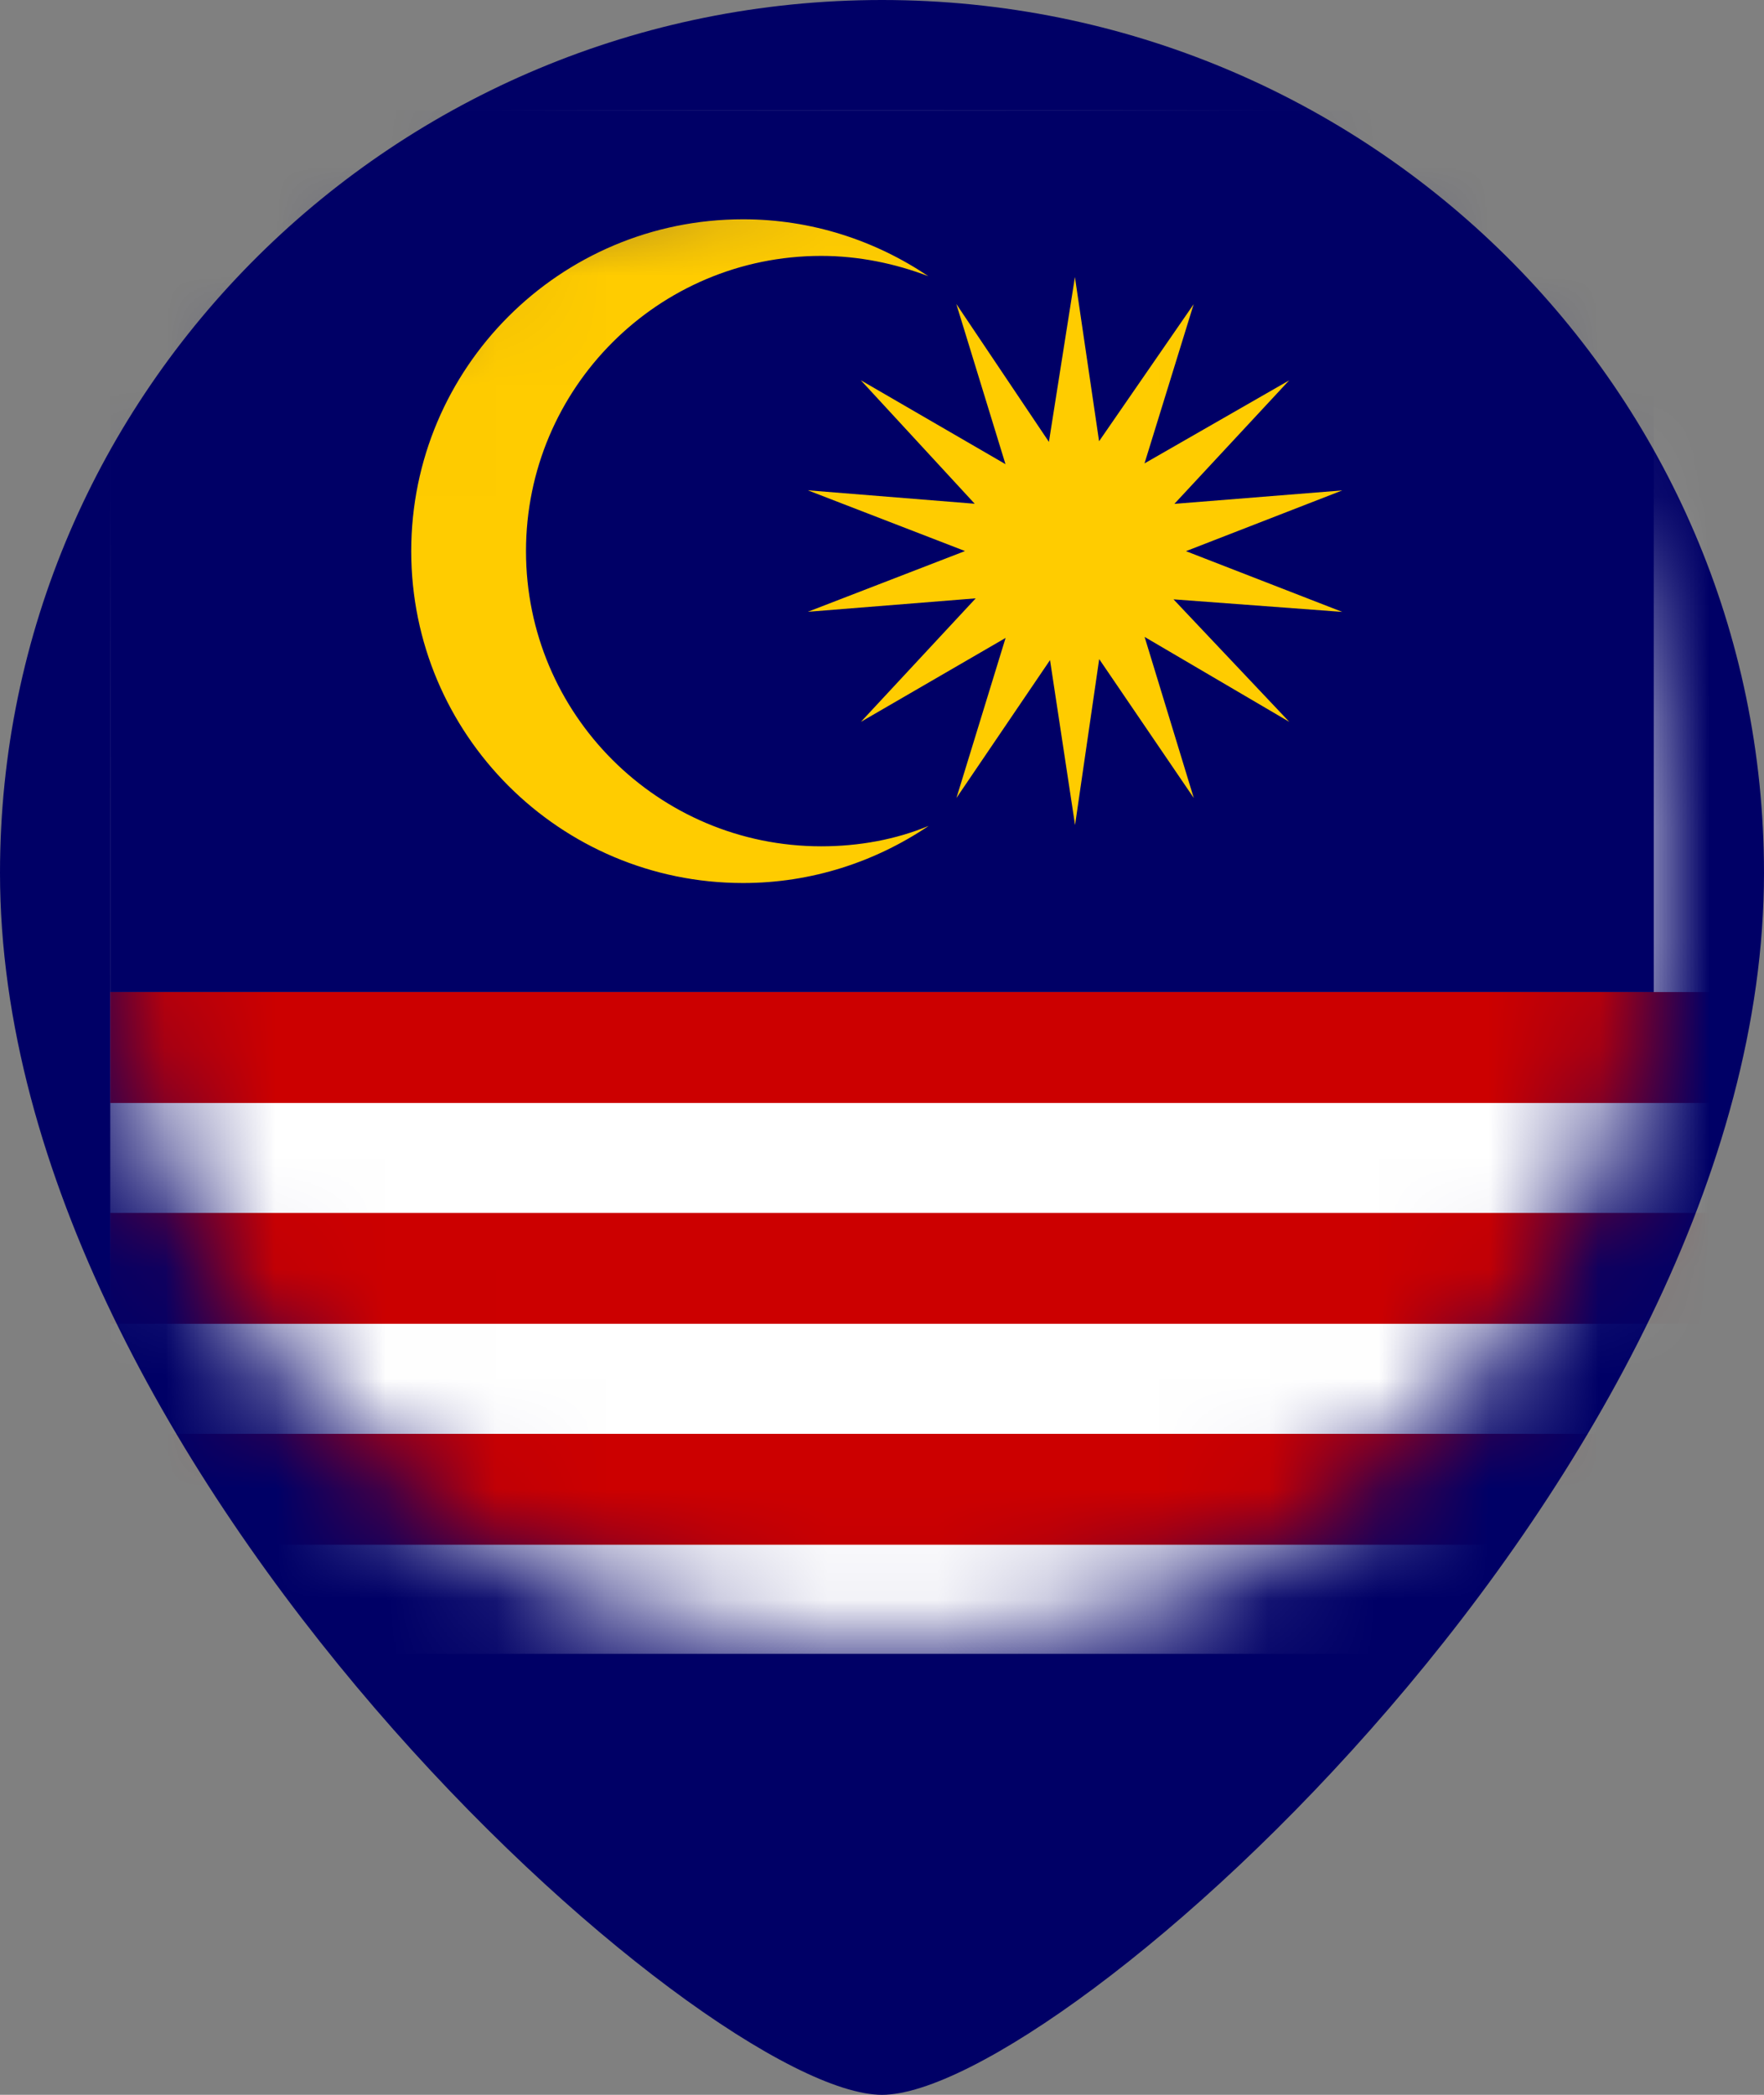 <svg xmlns="http://www.w3.org/2000/svg" xmlns:xlink="http://www.w3.org/1999/xlink" id="Layer_1" viewBox="0 0 16 19"><rect x="0" y="0" width="16" height="19" fill="#808080" stroke="none"/><defs><style>      .st0 {        mask: url(#mask);      }      .st1 {        fill: #fc0;      }      .st2 {        fill: #c00;      }      .st3 {        fill: #fff;      }      .st4 {        fill: #006;      }    </style><mask id="mask" x="1" y="1" width="28" height="14" maskUnits="userSpaceOnUse"><g id="mask0_2981_1018"><path class="st3" d="M8,15c3.866,0,7-3.134,7-7S11.866,1,8,1,1,4.134,1,8s3.134,7,7,7Z"></path></g></mask></defs><path class="st4" d="M16,7.917c0,5.428-6.4,11.083-8,11.083S0,13.344,0,7.917C0,3.544,3.582,0,8,0s8,3.544,8,7.917Z"></path><circle class="st3" cx="8" cy="7.5" r="3"></circle><g class="st0"><g><path class="st3" d="M29,1H1v14h28V1Z"></path><path class="st4" d="M15,1H1v7.998h14V1Z"></path><path class="st2" d="M29,8.998H1v1.006h28v-1.006Z"></path><path class="st2" d="M29,11.001H1v1.006h28v-1.006Z"></path><path class="st2" d="M29,13.005H1v1.006h28v-1.006Z"></path><path class="st1" d="M9.75,2.514l.219,1.488.858-1.243-.446,1.444,1.312-.753-1.041,1.12,1.523-.122-1.418.551,1.418.551-1.531-.114,1.05,1.111-1.312-.77.446,1.461-.858-1.26-.219,1.505-.227-1.496-.849,1.251.446-1.452-1.312.761,1.041-1.12-1.523.122,1.426-.551-1.426-.551,1.514.122-1.033-1.12,1.312.761-.446-1.453.84,1.251.236-1.496Z"></path><path class="st1" d="M8.42,7.493c-.481.324-1.059.516-1.68.516-1.662,0-3.01-1.347-3.01-3.01s1.348-3.01,3.01-3.01c.621,0,1.199.192,1.68.516-.298-.114-.63-.184-.971-.184-1.479,0-2.678,1.199-2.678,2.678s1.199,2.677,2.678,2.677c.341,0,.674-.061.971-.184Z"></path></g></g></svg>